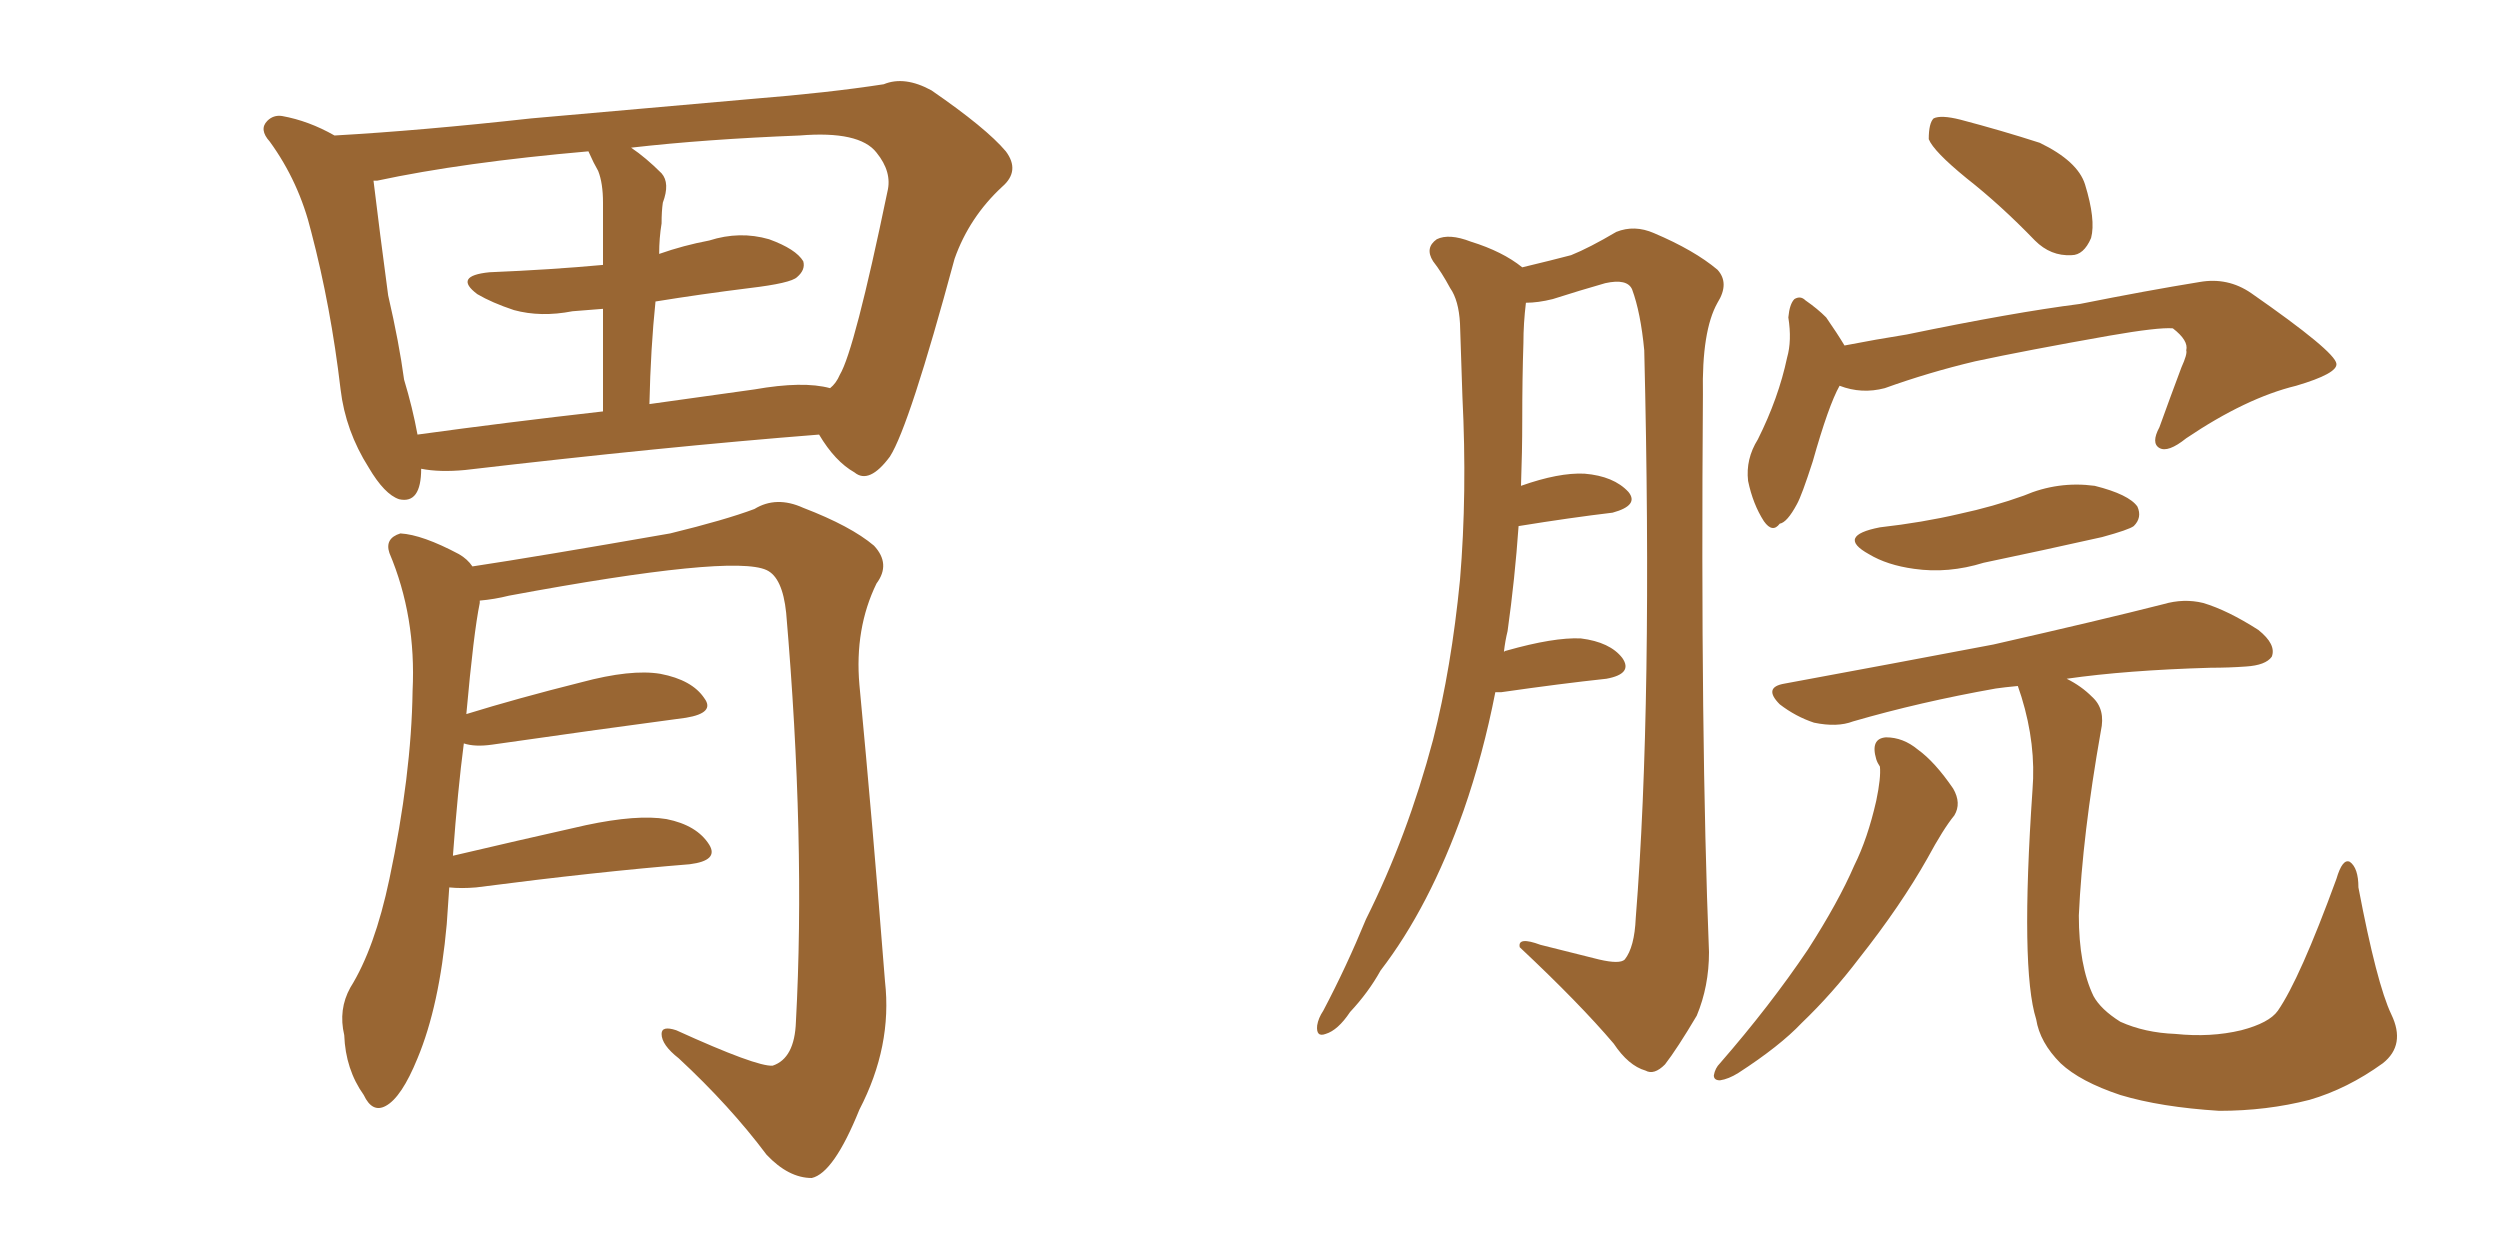 <svg xmlns="http://www.w3.org/2000/svg" xmlns:xlink="http://www.w3.org/1999/xlink" width="300" height="150"><path fill="#996633" padding="10" d="M54.35 102.69L54.35 102.69Q61.82 100.93 70.31 99.02L70.31 99.02Q76.46 97.71 79.98 98.29L79.98 98.29Q83.64 99.02 85.11 101.37L85.11 101.37Q86.28 103.27 82.76 103.71L82.76 103.71Q71.78 104.59 57.13 106.49L57.13 106.49Q55.37 106.64 53.91 106.49L53.91 106.49Q53.76 108.54 53.61 110.89L53.61 110.89Q52.73 120.70 50.10 127.00L50.10 127.00Q48.19 131.69 46.29 132.71L46.29 132.71Q44.68 133.59 43.65 131.40L43.65 131.40Q41.46 128.32 41.31 124.22L41.31 124.22Q40.58 121.14 42.04 118.51L42.04 118.51Q44.97 113.82 46.73 105.47L46.73 105.47Q49.37 93.02 49.51 82.91L49.51 82.91Q49.95 73.97 46.73 66.36L46.73 66.36Q46.14 64.60 48.05 64.01L48.05 64.01Q50.68 64.16 55.08 66.50L55.08 66.50Q56.10 67.09 56.69 67.97L56.69 67.97Q64.45 66.80 80.42 64.01L80.42 64.01Q87.01 62.40 90.53 61.08L90.53 61.08Q93.16 59.47 96.39 60.94L96.39 60.94Q102.10 63.13 104.88 65.48L104.88 65.48Q106.93 67.68 105.18 70.02L105.18 70.02Q102.54 75.44 103.13 82.18L103.13 82.18Q104.74 99.17 106.20 117.77L106.20 117.77Q107.08 125.54 103.13 133.15L103.13 133.15Q100.05 140.77 97.41 141.36L97.41 141.36Q94.63 141.36 91.99 138.57L91.99 138.57Q87.60 132.71 81.45 127.00L81.45 127.00Q79.39 125.39 79.39 124.07L79.39 124.07Q79.39 123.05 81.15 123.63L81.15 123.63Q90.82 128.03 92.72 127.88L92.72 127.88Q95.36 127.00 95.51 122.61L95.51 122.61Q96.68 100.93 94.34 73.54L94.34 73.54Q93.90 69.29 91.99 68.41L91.99 68.41Q87.89 66.50 61.08 71.48L61.08 71.48Q59.33 71.92 57.57 72.07L57.57 72.07Q57.57 72.22 57.57 72.36L57.57 72.36Q56.84 75.88 55.96 85.69L55.96 85.69Q62.11 83.79 69.73 81.88L69.73 81.88Q75.73 80.27 79.25 80.86L79.25 80.86Q83.06 81.59 84.52 83.79L84.52 83.79Q85.84 85.55 82.32 86.13L82.32 86.13Q72.36 87.45 59.03 89.36L59.03 89.36Q56.98 89.65 55.66 89.21L55.66 89.21Q54.93 94.78 54.35 102.69ZM106.79 54.79L106.79 54.79Q104.30 58.15 102.54 56.69L102.54 56.69Q100.20 55.37 98.29 52.15L98.29 52.15Q79.69 53.61 55.81 56.40L55.81 56.40Q52.73 56.69 50.54 56.25L50.54 56.25Q50.54 60.50 47.90 59.91L47.90 59.91Q46.14 59.33 44.24 56.10L44.24 56.10Q41.46 51.71 40.87 46.73L40.87 46.73Q39.70 36.77 37.35 27.83L37.35 27.83Q35.89 21.83 32.37 16.99L32.37 16.99Q31.05 15.53 32.08 14.50L32.08 14.50Q32.81 13.77 33.84 13.92L33.84 13.92Q37.06 14.50 40.14 16.26L40.14 16.26Q50.54 15.67 63.72 14.21L63.72 14.21Q78.66 12.89 90.23 11.87L90.23 11.87Q99.46 11.13 106.05 10.11L106.05 10.11Q108.54 9.08 111.77 10.84L111.77 10.84Q118.36 15.38 120.70 18.16L120.70 18.16Q122.46 20.51 120.26 22.41L120.26 22.41Q116.31 26.07 114.55 31.05L114.55 31.05L114.55 31.05Q109.13 51.12 106.79 54.79ZM99.61 46.58L99.61 46.58Q100.34 46.00 100.78 44.97L100.78 44.97Q102.54 42.04 106.49 23.00L106.49 23.00Q107.08 20.65 105.18 18.31L105.18 18.31Q103.13 15.67 95.95 16.26L95.95 16.26Q84.67 16.70 75.73 17.72L75.73 17.72Q77.49 18.90 79.39 20.80L79.39 20.80Q80.42 21.97 79.54 24.32L79.54 24.32Q79.39 25.34 79.39 26.81L79.39 26.81Q79.10 28.56 79.10 30.47L79.10 30.47Q82.03 29.44 85.11 28.86L85.11 28.86Q88.77 27.69 92.29 28.71L92.29 28.71Q95.51 29.88 96.39 31.35L96.39 31.35Q96.68 32.37 95.65 33.25L95.65 33.25Q94.92 33.98 89.94 34.57L89.94 34.57Q84.08 35.30 78.66 36.18L78.66 36.18Q78.08 41.75 77.93 48.49L77.93 48.49Q84.23 47.61 90.53 46.73L90.53 46.73Q96.39 45.70 99.61 46.58ZM70.75 18.46L70.75 18.46L70.75 18.46Q70.61 18.16 70.61 18.16L70.61 18.16Q55.52 19.48 45.26 21.68L45.26 21.68Q44.97 21.68 44.82 21.68L44.82 21.68Q45.56 27.83 46.58 35.45L46.58 35.45Q47.90 41.16 48.49 45.56L48.49 45.56Q49.51 48.93 50.10 52.15L50.10 52.15Q60.79 50.68 72.36 49.37L72.36 49.37Q72.36 42.04 72.36 37.06L72.36 37.06Q70.46 37.21 68.70 37.35L68.70 37.35Q64.89 38.09 61.67 37.21L61.67 37.21Q59.03 36.33 57.28 35.30L57.28 35.30Q54.35 33.11 58.74 32.67L58.74 32.67Q66.06 32.37 72.36 31.79L72.36 31.79Q72.36 25.63 72.36 24.32L72.36 24.32Q72.36 21.97 71.78 20.51L71.78 20.51Q71.19 19.48 70.75 18.46ZM179.44 83.06L179.44 83.06Q177.98 90.53 175.63 97.27L175.63 97.27Q171.53 108.84 165.67 116.46L165.67 116.46Q164.21 119.09 162.01 121.44L162.01 121.44Q160.55 123.63 159.08 124.07L159.08 124.07Q157.91 124.51 158.06 123.05L158.06 123.05Q158.20 122.17 158.79 121.29L158.79 121.29Q161.57 116.02 163.92 110.30L163.92 110.30Q168.90 100.34 171.97 88.77L171.97 88.77Q174.17 80.13 175.20 69.58L175.20 69.58Q176.07 59.18 175.49 47.61L175.49 47.61Q175.34 42.77 175.20 38.82L175.20 38.82Q175.05 36.04 174.02 34.57L174.02 34.57Q173.00 32.67 171.97 31.35L171.97 31.35Q170.95 29.74 172.41 28.71L172.41 28.71Q173.88 27.98 176.51 29.00L176.51 29.00Q180.32 30.18 182.67 32.08L182.67 32.08Q186.33 31.20 188.53 30.62L188.53 30.62Q190.72 29.74 193.95 27.83L193.95 27.83Q196.14 26.95 198.49 27.98L198.49 27.98Q203.32 30.03 206.10 32.37L206.10 32.37Q207.57 33.98 206.10 36.33L206.10 36.33Q204.20 39.70 204.35 47.31L204.35 47.31Q204.05 88.62 205.08 114.26L205.08 114.26Q205.08 118.36 203.61 121.88L203.61 121.88Q201.27 125.83 199.80 127.73L199.80 127.73Q198.49 129.05 197.46 128.47L197.46 128.47Q195.41 127.88 193.65 125.24L193.65 125.24Q189.55 120.41 182.37 113.67L182.37 113.67Q182.08 112.35 184.86 113.38L184.86 113.38Q188.38 114.26 191.89 115.14L191.89 115.14Q194.38 115.72 194.97 115.14L194.97 115.14Q196.14 113.67 196.29 110.16L196.29 110.16Q198.34 84.38 197.31 42.04L197.31 42.04Q196.88 37.50 195.85 34.72L195.85 34.72Q195.26 33.40 192.63 33.98L192.63 33.98Q189.55 34.86 186.33 35.89L186.33 35.89Q184.57 36.33 183.11 36.33L183.11 36.33Q182.81 38.82 182.81 41.16L182.81 41.16Q182.67 45.41 182.67 50.39L182.67 50.39Q182.67 54.20 182.52 58.30L182.52 58.30Q187.06 56.69 190.14 56.84L190.14 56.84Q193.65 57.13 195.41 59.03L195.41 59.03Q196.73 60.64 193.51 61.52L193.51 61.52Q188.53 62.11 182.23 63.13L182.23 63.13Q181.79 69.43 180.91 75.73L180.91 75.73Q180.62 76.90 180.47 78.22L180.47 78.22Q180.62 78.08 180.76 78.08L180.76 78.08Q186.47 76.46 189.70 76.61L189.70 76.61Q193.21 77.05 194.68 78.96L194.68 78.96Q196.00 80.86 192.77 81.45L192.77 81.45Q187.35 82.03 180.18 83.06L180.18 83.06Q179.59 83.06 179.44 83.06ZM235.99 21.39L235.99 21.39Q232.03 18.16 231.45 16.70L231.45 16.70Q231.45 14.79 232.03 14.21L232.03 14.21Q232.91 13.77 235.25 14.36L235.25 14.36Q240.23 15.67 244.78 17.14L244.78 17.14Q249.32 19.34 250.20 22.12L250.20 22.12Q251.51 26.37 250.93 28.56L250.93 28.56Q250.05 30.62 248.58 30.62L248.58 30.62Q246.09 30.76 244.19 28.86L244.19 28.86Q240.09 24.61 235.99 21.39ZM220.75 46.29L220.75 46.29Q219.43 48.63 217.53 55.37L217.53 55.37Q216.21 59.47 215.63 60.50L215.63 60.50Q214.45 62.70 213.57 62.84L213.57 62.84Q212.70 64.01 211.67 62.55L211.67 62.55Q210.35 60.50 209.77 57.71L209.77 57.71Q209.47 55.08 210.94 52.73L210.94 52.73Q213.43 47.75 214.45 42.92L214.45 42.92Q215.04 40.87 214.60 38.09L214.60 38.09Q214.75 36.47 215.33 35.89L215.33 35.89Q216.06 35.45 216.65 36.04L216.65 36.04Q218.12 37.06 219.14 38.09L219.14 38.09Q220.46 39.99 221.34 41.46L221.34 41.46Q225.15 40.72 228.81 40.14L228.81 40.14Q241.55 37.50 249.61 36.47L249.61 36.47Q257.67 34.86 263.96 33.84L263.96 33.84Q267.33 33.25 270.12 35.16L270.12 35.16Q280.22 42.19 280.37 43.65L280.37 43.65Q280.52 44.82 275.54 46.29L275.54 46.29Q269.53 47.75 262.35 52.59L262.35 52.59Q260.16 54.35 259.13 53.76L259.13 53.76Q258.11 53.17 259.13 51.27L259.13 51.27Q260.45 47.61 261.77 44.09L261.77 44.09Q262.50 42.48 262.35 42.04L262.35 42.04Q262.65 40.87 260.74 39.40L260.74 39.40Q258.98 39.26 253.13 40.28L253.13 40.28Q243.16 42.04 237.01 43.36L237.01 43.36Q231.45 44.68 226.17 46.58L226.17 46.58Q223.39 47.31 220.75 46.29ZM225.59 63.28L225.59 63.28Q230.71 62.70 235.11 61.67L235.11 61.67Q239.21 60.79 242.87 59.47L242.87 59.47Q246.97 57.71 251.37 58.30L251.37 58.30Q255.47 59.33 256.49 60.79L256.49 60.79Q257.08 62.11 256.05 63.13L256.05 63.13Q255.47 63.57 252.25 64.45L252.25 64.45Q245.07 66.06 238.04 67.53L238.04 67.53Q233.79 68.85 229.69 68.26L229.69 68.26Q226.46 67.82 224.27 66.50L224.27 66.50Q220.31 64.31 225.59 63.28ZM286.96 121.73L286.96 121.73Q288.72 125.39 285.94 127.59L285.94 127.59Q281.69 130.66 277.15 131.98L277.15 131.98Q272.02 133.30 266.31 133.30L266.31 133.30Q259.28 132.86 254.44 131.40L254.44 131.40Q249.61 129.79 247.27 127.59L247.27 127.59Q244.78 125.10 244.34 122.31L244.34 122.31Q242.43 116.31 243.90 94.78L243.90 94.78Q244.34 89.36 242.58 83.64L242.58 83.64Q242.29 82.76 242.14 82.32L242.14 82.32Q240.53 82.47 239.50 82.62L239.50 82.62Q230.42 84.23 222.36 86.57L222.36 86.57Q220.46 87.30 217.68 86.72L217.68 86.72Q215.48 85.99 213.57 84.52L213.57 84.52Q211.52 82.47 214.16 82.03L214.16 82.03Q227.64 79.54 239.21 77.34L239.21 77.34Q252.10 74.41 259.57 72.51L259.57 72.51Q262.06 71.78 264.40 72.36L264.40 72.36Q267.33 73.24 271.00 75.59L271.00 75.59Q273.19 77.34 272.61 78.81L272.61 78.81Q271.88 79.83 269.53 79.98L269.53 79.98Q267.48 80.13 265.28 80.13L265.28 80.13Q255.18 80.42 248.00 81.45L248.00 81.45Q249.76 82.32 251.07 83.64L251.07 83.64Q252.69 85.11 252.10 87.74L252.10 87.74Q249.90 100.20 249.46 109.86L249.46 109.86Q249.46 115.87 251.22 119.53L251.22 119.53Q252.10 121.14 254.44 122.61L254.44 122.61Q257.37 123.93 261.04 124.07L261.04 124.07Q265.28 124.51 268.95 123.63L268.95 123.63Q272.31 122.75 273.34 121.29L273.34 121.29Q275.98 117.48 280.37 105.47L280.37 105.47Q281.10 102.98 281.98 103.42L281.98 103.42Q283.01 104.15 283.01 106.49L283.01 106.49Q285.21 118.07 286.96 121.73ZM225.15 91.11L225.15 91.11L225.15 91.11Q224.41 88.62 226.32 88.48L226.32 88.48Q228.37 88.48 230.13 89.94L230.13 89.94Q232.18 91.41 234.38 94.63L234.38 94.63Q235.40 96.39 234.52 97.85L234.52 97.85Q233.20 99.46 231.30 102.98L231.30 102.98Q228.08 108.69 223.10 114.99L223.10 114.99Q219.87 119.24 216.21 122.75L216.21 122.75Q213.57 125.54 208.59 128.76L208.59 128.76Q207.42 129.49 206.40 129.64L206.40 129.64Q205.66 129.64 205.66 129.05L205.66 129.05Q205.81 128.17 206.40 127.59L206.40 127.59Q212.40 120.70 216.94 113.96L216.94 113.96Q220.61 108.25 222.51 103.86L222.51 103.86Q224.12 100.63 225.15 96.09L225.15 96.09Q225.73 93.31 225.59 91.99L225.59 91.99Q225.29 91.55 225.15 91.11Z"/></svg>